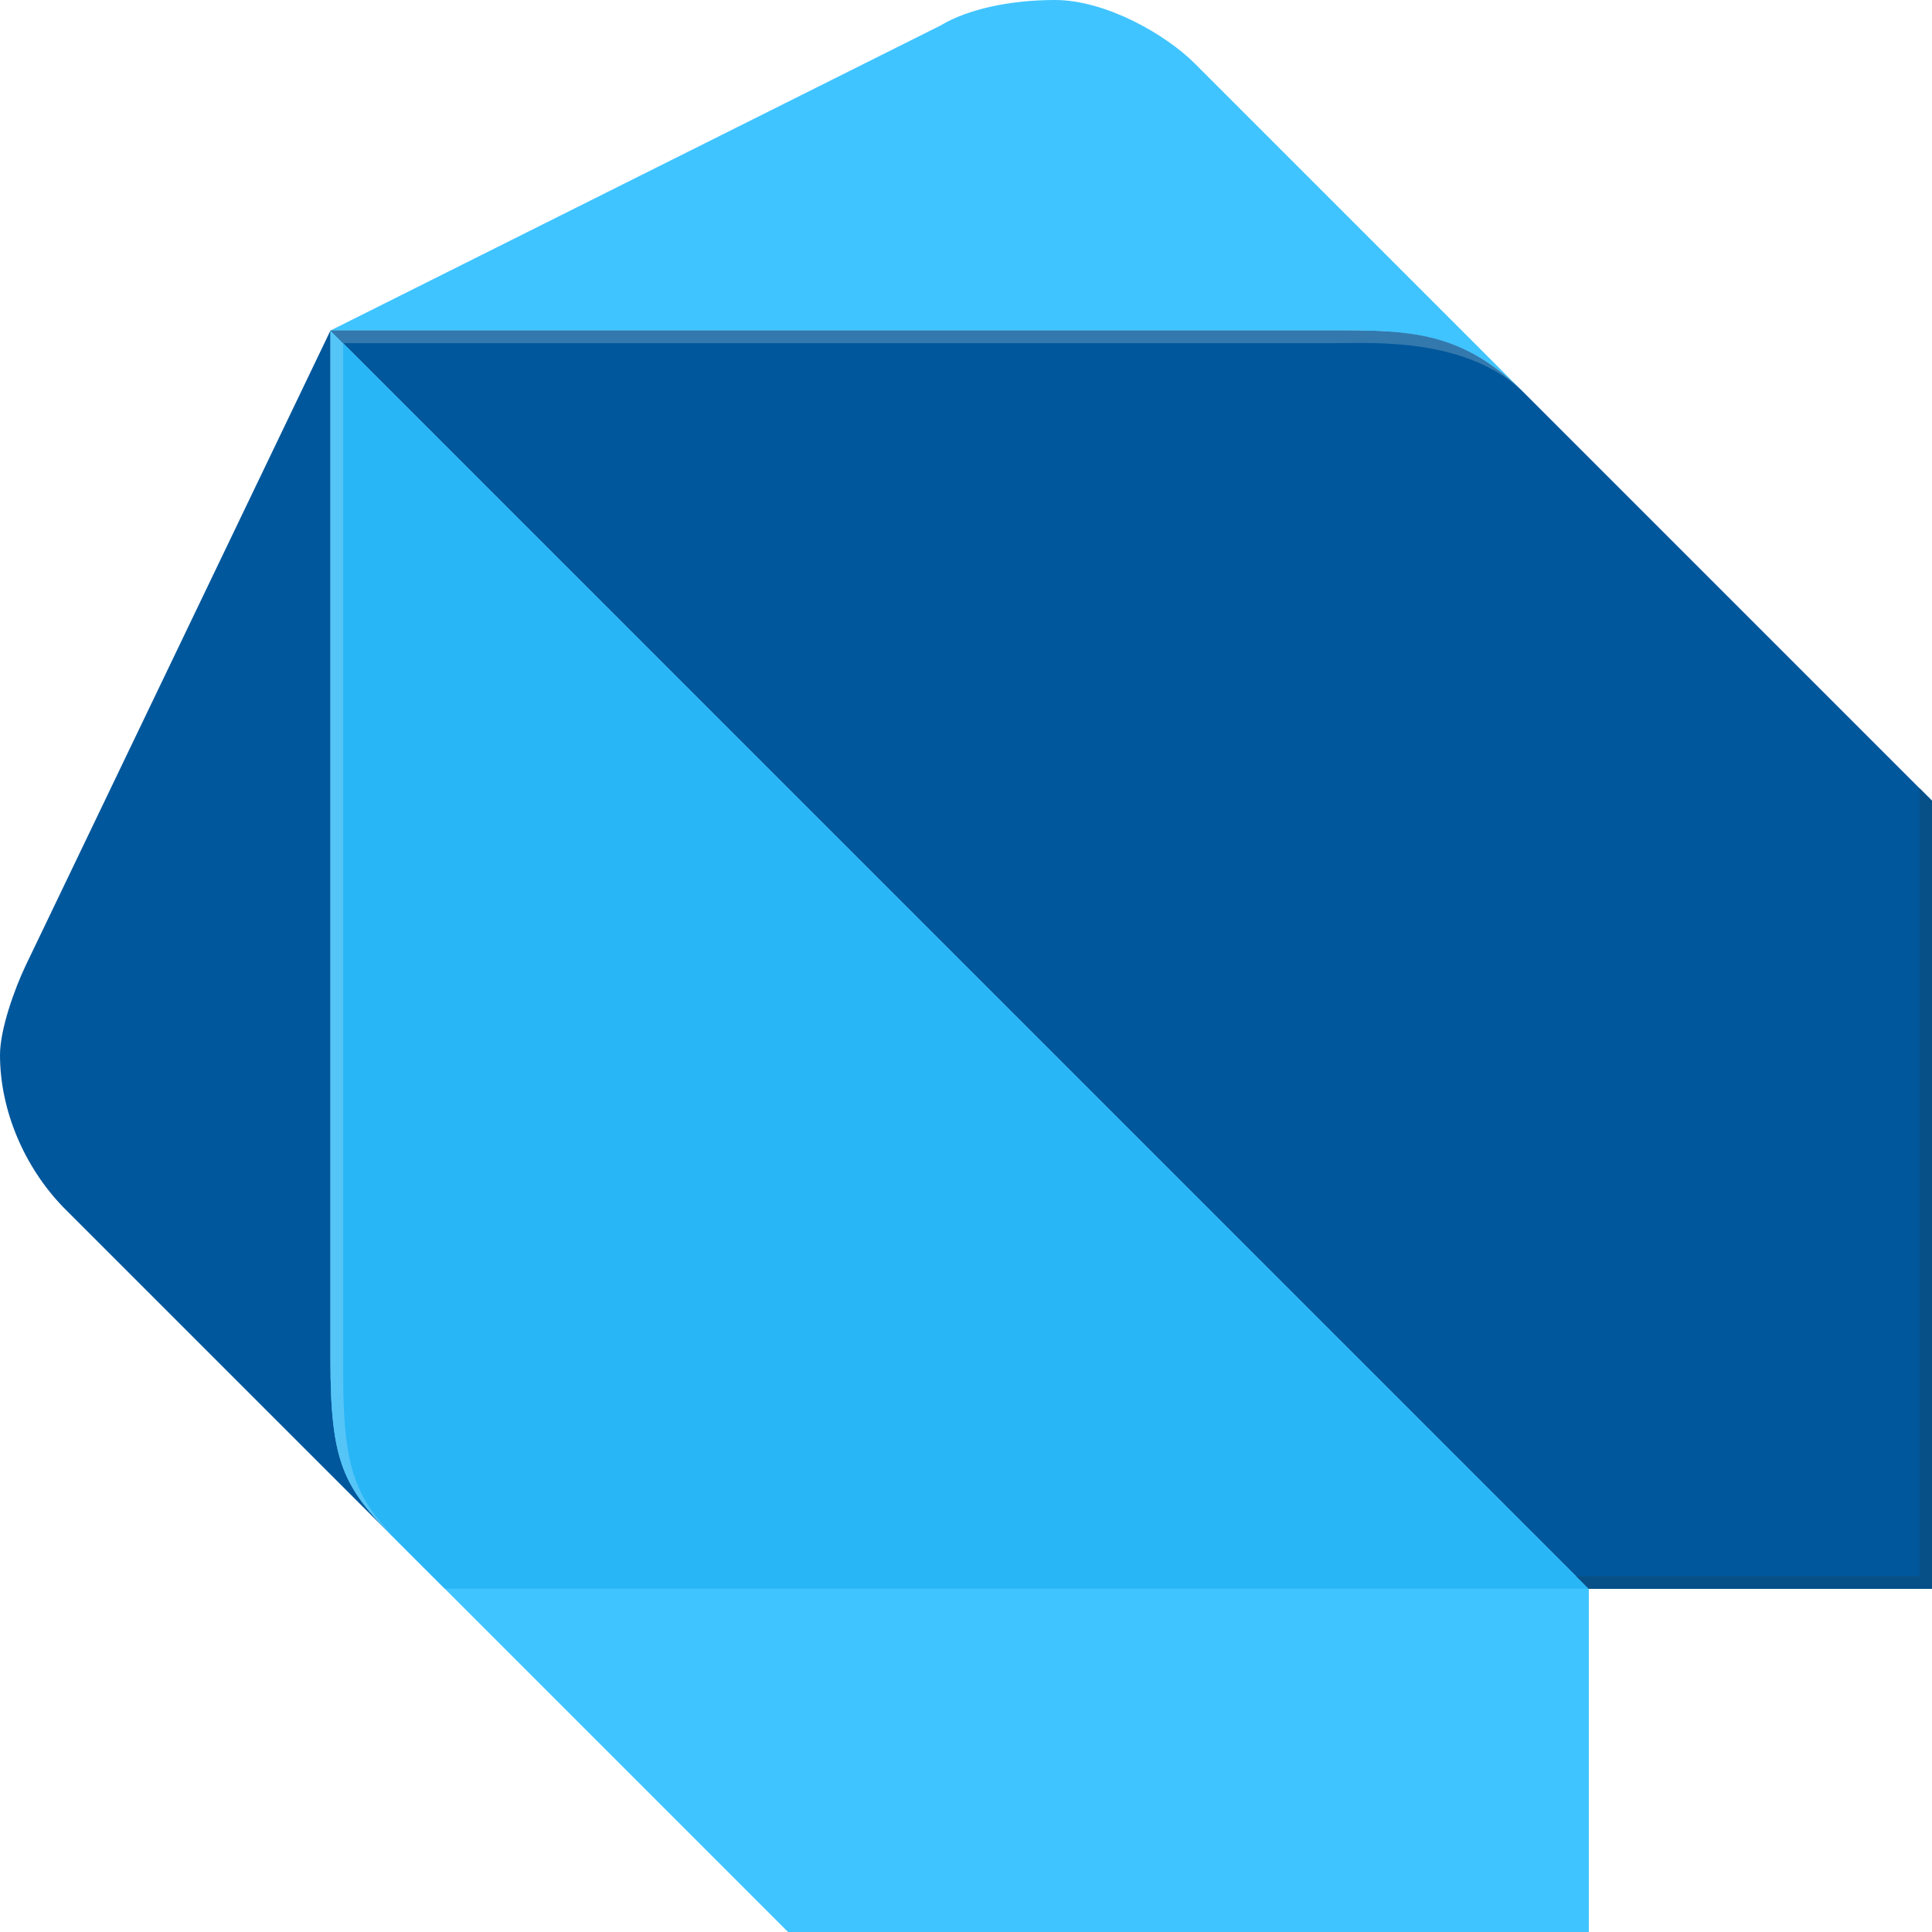 <svg width="48" height="48" viewBox="0 0 48 48" fill="none" xmlns="http://www.w3.org/2000/svg">
<g clip-path="url(#clip0_2455_397)">
<path d="M8.211 8.21V33.79C8.211 36.323 8.529 36.944 9.79 38.21L19.579 48H39.474V39.473L8.211 8.21Z" fill="#40C4FF"/>
<path d="M8.211 33.789C8.211 36.322 8.529 36.943 9.79 38.209L11.054 39.473H39.474L8.211 8.21V33.789Z" fill="#29B6F6"/>
<path d="M8.211 8.21L0.632 24C0.361 24.574 0 25.572 0 26.21C0 27.589 0.607 29 1.579 30L9.79 38.21C8.529 36.944 8.211 36.322 8.211 33.79V8.21Z" fill="#01579B"/>
<path d="M10.105 38.526C8.844 37.26 8.526 36.638 8.526 34.105V8.526L8.21 8.21V33.79C8.21 36.323 8.528 36.944 9.79 38.21L11.053 39.474L10.105 38.526Z" fill="#55C5F8"/>
<path d="M33.474 8.21H8.211L39.474 39.474H48V19.895L37.895 9.789C36.475 8.364 35.215 8.21 33.474 8.21Z" fill="#01579B"/>
<path d="M37.895 9.789L29.684 1.578C28.967 0.859 27.474 0 26.211 0C25.125 0 24.06 0.217 23.37 0.632L8.211 8.211H33.474C35.215 8.211 36.475 8.364 37.895 9.789Z" fill="#40C4FF"/>
<path d="M47.685 19.58V39.158H39.158L39.474 39.474H48.001V19.895L47.685 19.58Z" fill="#075087"/>
<path d="M37.895 9.789C36.33 8.223 35.046 8.21 33.159 8.21H8.211L8.527 8.526H33.159C34.101 8.527 36.479 8.368 37.895 9.789Z" fill="#3379AE"/>
</g>
<defs>
<clipPath id="clip0_2455_397">
<rect width="48" height="48" fill="white"/>
</clipPath>
</defs>
</svg>
